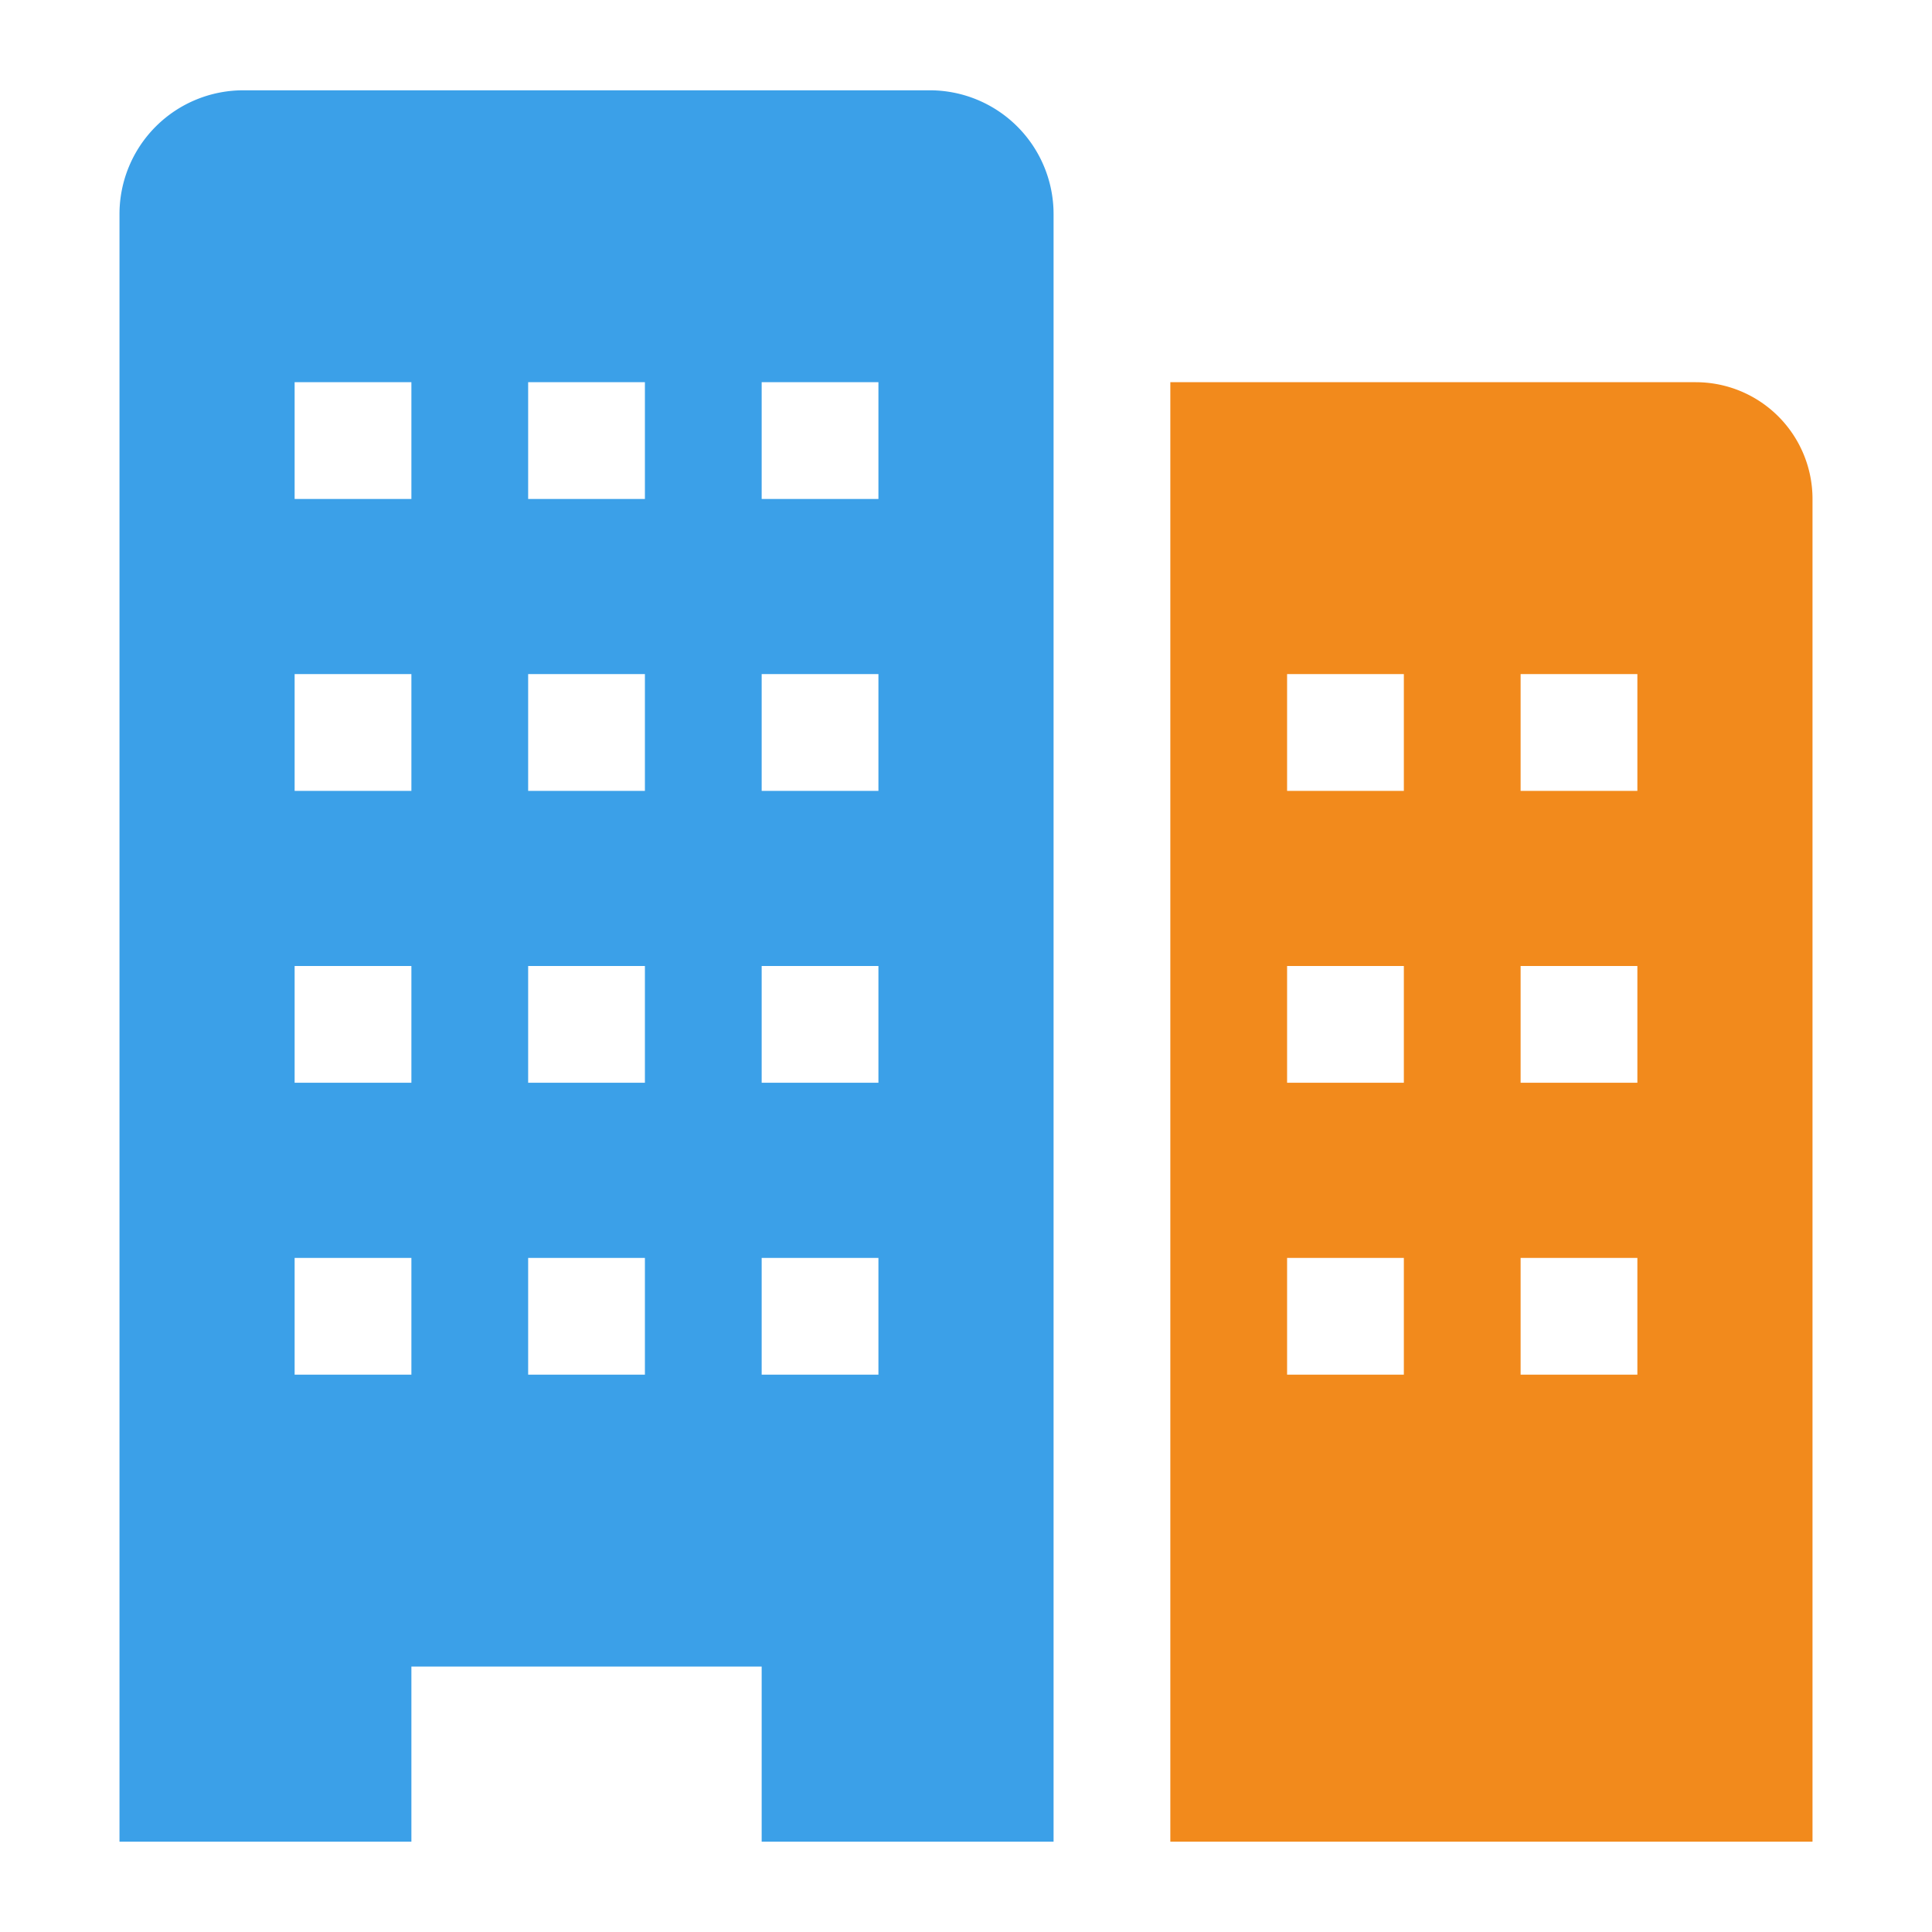 <svg xmlns="http://www.w3.org/2000/svg" width="92" height="92" viewBox="-5.69 -4.3 92 92"><g transform="translate(-11.12 -8.34)"><path d="M86.18,22.24H61.16v69.5H91.74V27.8A5.56,5.56,0,0,0,86.18,22.24ZM72.28,69.5H66.72V63.94h5.56Zm0-13.9H66.72V50.04h5.56Zm0-13.9H66.72V36.14h5.56ZM83.4,69.5H77.84V63.94H83.4Zm0-13.9H77.84V50.04H83.4Zm0-13.9H77.84V36.14H83.4Z" fill="#f28a1c"/><path d="M49.706,8.34H17.014a5.894,5.894,0,0,0-5.894,5.894V91.74h13.9V83.4H41.7v8.34H55.6V14.234A5.894,5.894,0,0,0,49.706,8.34ZM25.02,69.5H19.46V63.94h5.56Zm0-13.9H19.46V50.04h5.56Zm0-13.9H19.46V36.14h5.56Zm0-13.9H19.46V22.24h5.56ZM36.14,69.5H30.58V63.94h5.56Zm0-13.9H30.58V50.04h5.56Zm0-13.9H30.58V36.14h5.56Zm0-13.9H30.58V22.24h5.56ZM47.26,69.5H41.7V63.94h5.56Zm0-13.9H41.7V50.04h5.56Zm0-13.9H41.7V36.14h5.56Zm0-13.9H41.7V22.24h5.56Z" fill="#3ba0e8"/></g></svg>